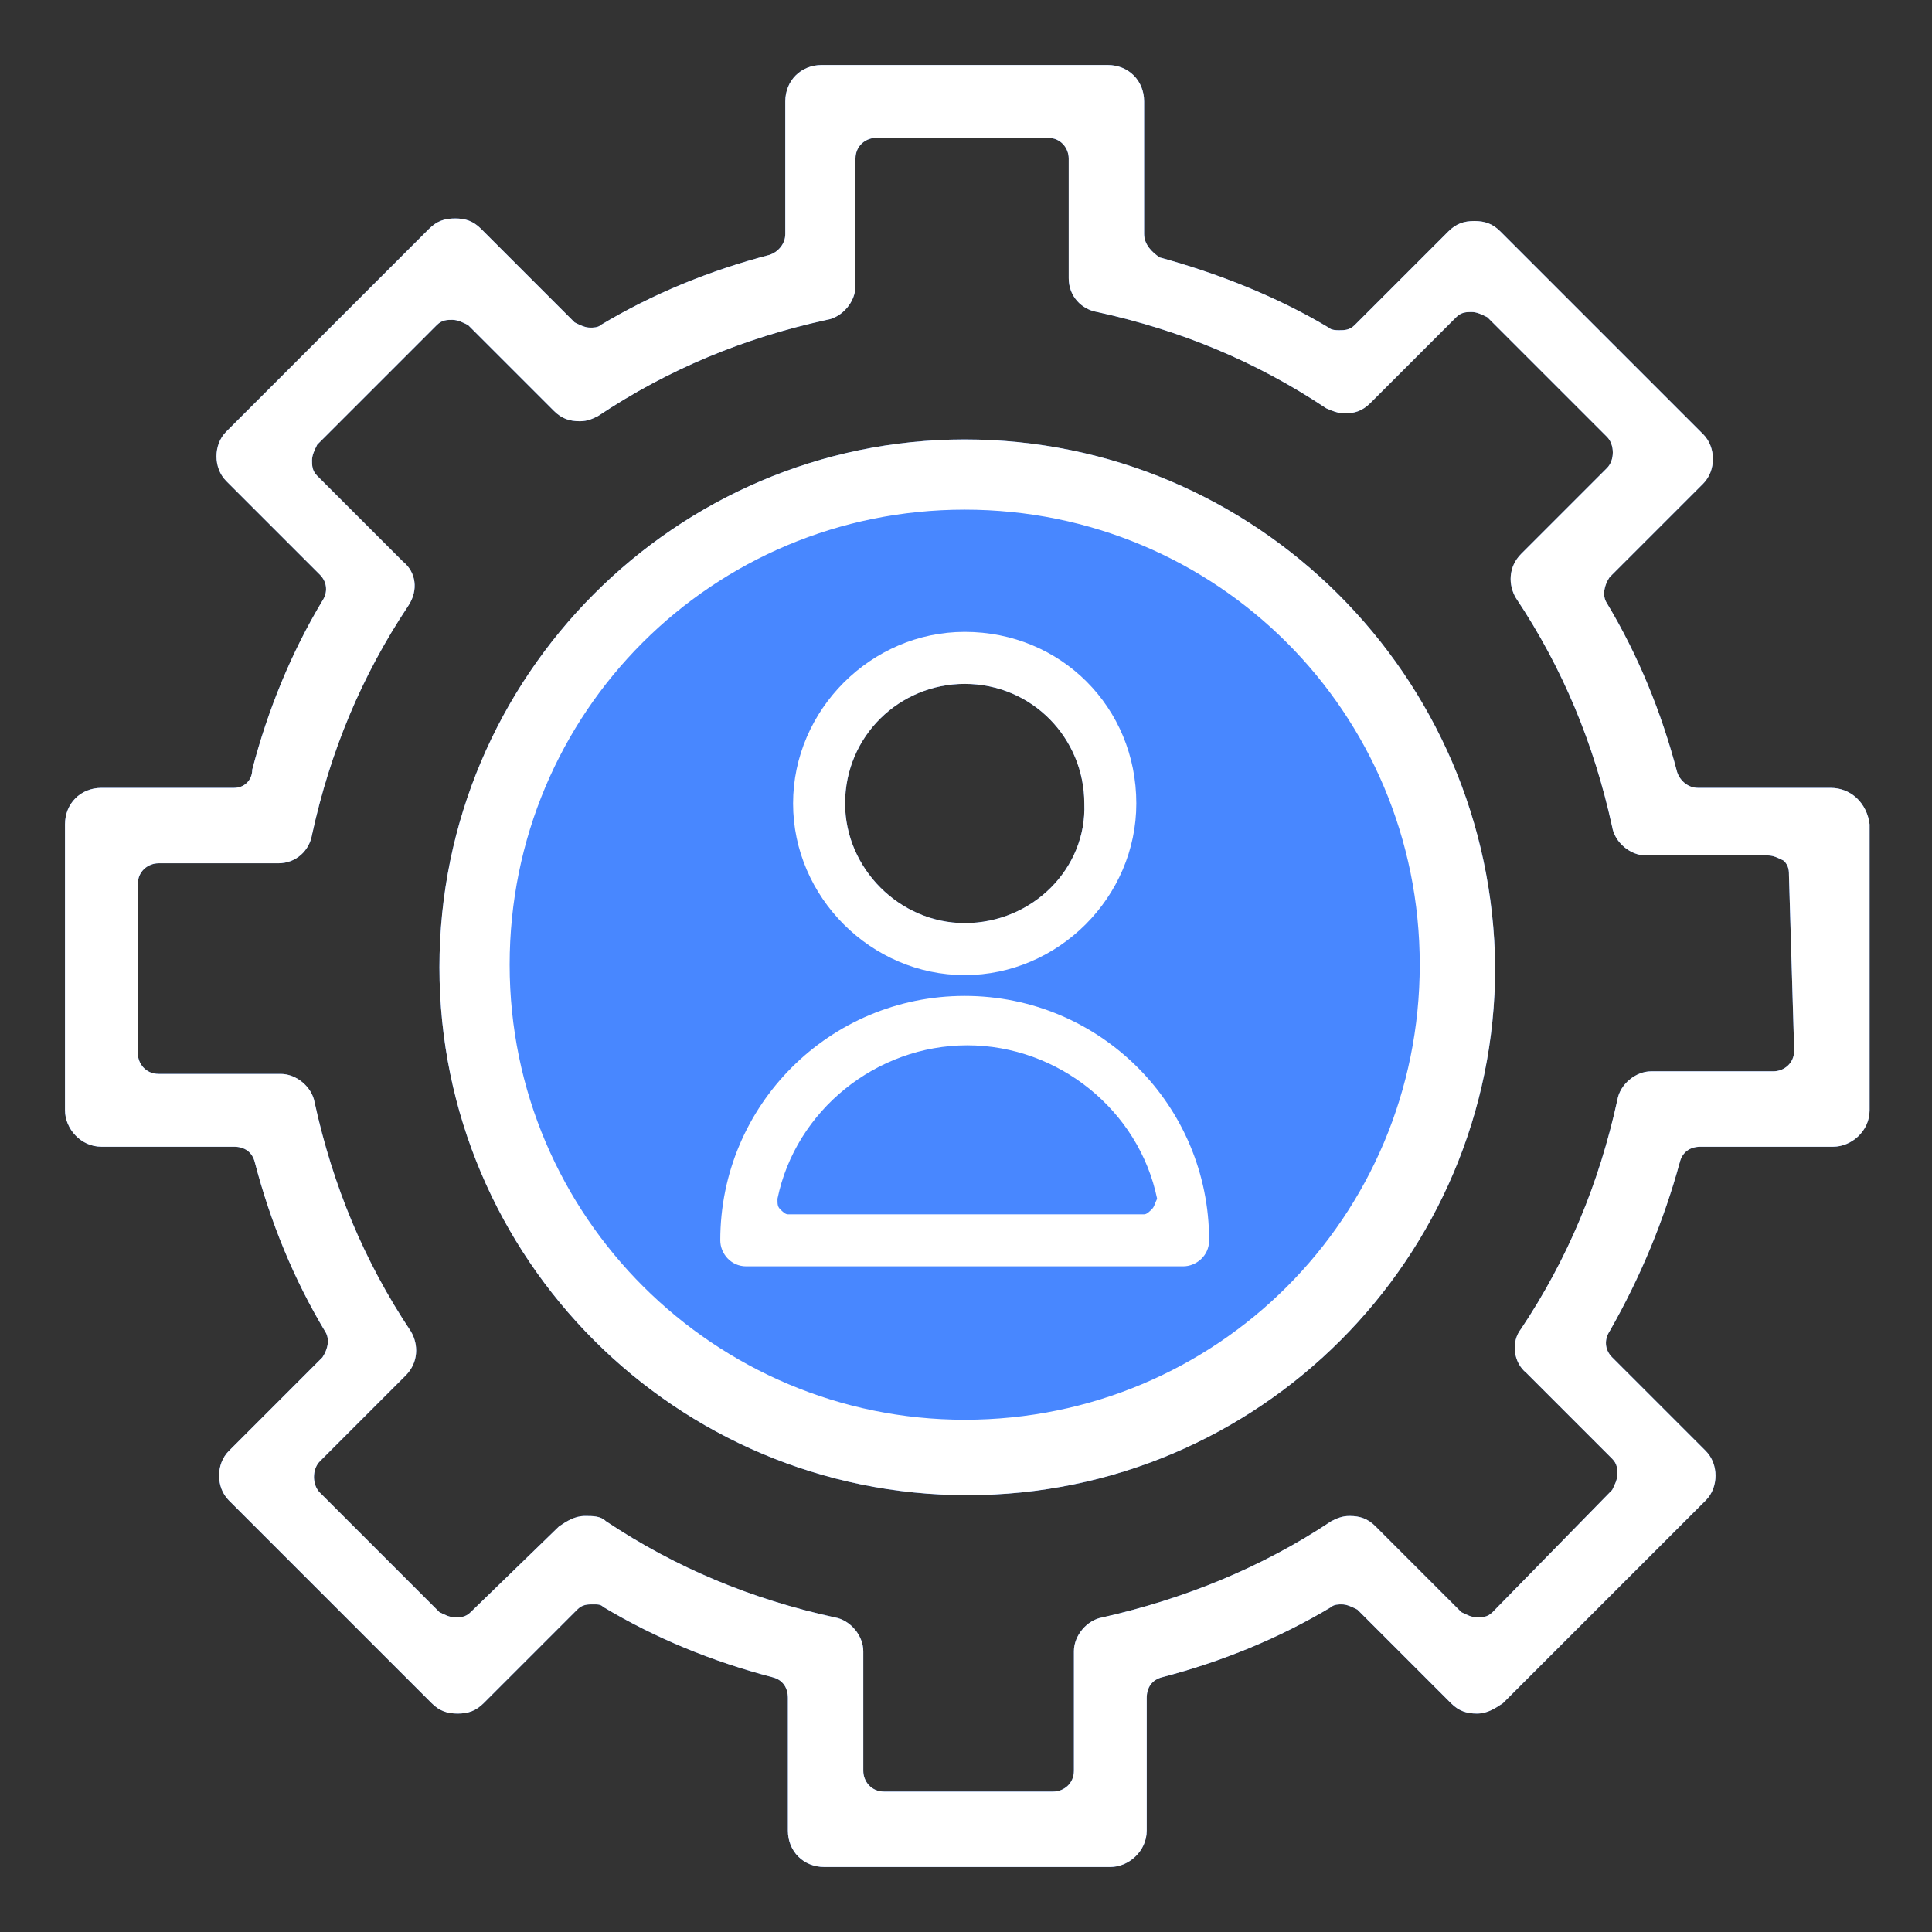 <?xml version="1.0" encoding="utf-8"?>
<!-- Generator: Adobe Illustrator 24.3.0, SVG Export Plug-In . SVG Version: 6.00 Build 0)  -->
<svg version="1.1" id="Layer_1" xmlns="http://www.w3.org/2000/svg" xmlns:xlink="http://www.w3.org/1999/xlink" x="0px" y="0px"
	 width="74.3px" height="74.3px" viewBox="0 0 74.3 74.3" style="enable-background:new 0 0 74.3 74.3;" xml:space="preserve">
<rect x="0" y="0" width="74.3" height="74.3" fill="#333333" stroke="none"/>
<style type="text/css">
	.st0{fill:none;}
	.st1{fill:#4887FF;}
	.st2{fill:#FFFFFF;}
</style>
<g>
	<path class="st1" d="M37.1,16.9C26,16.9,16.9,26,16.9,37.2c0,11.2,9.1,20.3,20.3,20.3c11.2,0,20.3-9.1,20.3-20.3
		C57.4,26,48.3,16.9,37.1,16.9z M37.1,35.5c-2.5,0-4.6-2.1-4.6-4.6c0-2.6,2.1-4.6,4.6-4.6c2.6,0,4.6,2.1,4.6,4.6
		C41.8,33.4,39.7,35.5,37.1,35.5z"/>
	<path class="st1" d="M70.4,30.3h-5.1c-0.4,0-0.7-0.3-0.8-0.6c-0.6-2.3-1.5-4.5-2.7-6.5c-0.2-0.3-0.1-0.7,0.1-1l3.6-3.6
		c0.5-0.5,0.5-1.4,0-1.9l-7.8-7.8c-0.3-0.3-0.6-0.4-1-0.4c-0.4,0-0.7,0.1-1,0.4l-3.6,3.6c-0.2,0.2-0.4,0.2-0.6,0.2
		c-0.1,0-0.3,0-0.4-0.1c-2-1.2-4.3-2.1-6.5-2.7C44.3,9.7,44,9.4,44,9V3.9c0-0.8-0.6-1.4-1.4-1.4h-11c-0.8,0-1.4,0.6-1.4,1.4V9
		c0,0.4-0.3,0.7-0.6,0.8c-2.3,0.6-4.5,1.5-6.5,2.7c-0.1,0.1-0.3,0.1-0.4,0.1c-0.2,0-0.4-0.1-0.6-0.2l-3.6-3.6
		c-0.3-0.3-0.6-0.4-1-0.4c-0.4,0-0.7,0.1-1,0.4l-7.8,7.8c-0.5,0.5-0.5,1.4,0,1.9l3.6,3.6c0.3,0.3,0.3,0.7,0.1,1
		c-1.2,2-2.1,4.2-2.7,6.5C9.7,30,9.4,30.3,9,30.3H3.9c-0.8,0-1.4,0.6-1.4,1.4v11c0,0.7,0.6,1.4,1.4,1.4H9c0.4,0,0.7,0.2,0.8,0.6
		c0.6,2.3,1.5,4.5,2.7,6.5c0.2,0.3,0.1,0.7-0.1,1l-3.6,3.6c-0.5,0.5-0.5,1.4,0,1.9l7.8,7.8c0.3,0.3,0.6,0.4,1,0.4
		c0.4,0,0.7-0.1,1-0.4l3.6-3.6c0.2-0.2,0.4-0.2,0.6-0.2c0.2,0,0.3,0,0.4,0.1c2,1.2,4.2,2.1,6.5,2.7c0.4,0.1,0.6,0.4,0.6,0.8v5.1
		c0,0.8,0.6,1.4,1.4,1.4h11c0.7,0,1.4-0.6,1.4-1.4v-5.1c0-0.4,0.2-0.7,0.6-0.8c2.3-0.6,4.5-1.5,6.5-2.7c0.1-0.1,0.3-0.1,0.4-0.1
		c0.2,0,0.4,0.1,0.6,0.2l3.6,3.6c0.3,0.3,0.6,0.4,1,0.4c0.4,0,0.7-0.2,1-0.4l7.8-7.8c0.5-0.5,0.5-1.4,0-1.9l-3.6-3.6
		c-0.3-0.3-0.3-0.7-0.1-1c1.2-2.1,2.1-4.3,2.7-6.5c0.1-0.4,0.4-0.6,0.8-0.6h5.1c0.7,0,1.4-0.6,1.4-1.4v-11
		C71.8,30.9,71.2,30.3,70.4,30.3z M69,40.4c0,0.5-0.4,0.8-0.8,0.8h-4.7c-0.6,0-1.2,0.5-1.3,1.1c-0.7,3.2-1.9,6.1-3.7,8.8
		c-0.4,0.5-0.3,1.3,0.2,1.7l3.3,3.3c0.2,0.2,0.2,0.4,0.2,0.6c0,0.2-0.1,0.4-0.2,0.6L57.4,62c-0.2,0.2-0.4,0.2-0.6,0.2
		c-0.2,0-0.4-0.1-0.6-0.2l-3.3-3.3c-0.3-0.3-0.6-0.4-1-0.4c-0.3,0-0.5,0.1-0.7,0.2c-2.7,1.8-5.7,3-8.8,3.7c-0.6,0.1-1.1,0.7-1.1,1.3
		v4.6c0,0.5-0.4,0.8-0.8,0.8h-6.5c-0.5,0-0.8-0.4-0.8-0.8v-4.6c0-0.6-0.5-1.2-1.1-1.3c-3.2-0.7-6.1-1.9-8.8-3.7
		c-0.2-0.2-0.5-0.2-0.8-0.2c-0.4,0-0.7,0.2-1,0.4L18.1,62c-0.2,0.2-0.4,0.2-0.6,0.2c-0.2,0-0.4-0.1-0.6-0.2l-4.6-4.6
		c-0.3-0.3-0.3-0.9,0-1.2l3.3-3.3c0.5-0.5,0.5-1.2,0.2-1.7c-1.8-2.7-3-5.6-3.7-8.8c-0.1-0.6-0.7-1.1-1.3-1.1H6.1
		c-0.5,0-0.8-0.4-0.8-0.8v-6.5c0-0.5,0.4-0.8,0.8-0.8h4.6c0.7,0,1.2-0.5,1.3-1.1c0.7-3.2,1.9-6.1,3.7-8.8c0.4-0.6,0.3-1.3-0.2-1.7
		l-3.3-3.3c-0.2-0.2-0.2-0.4-0.2-0.6c0-0.2,0.1-0.4,0.2-0.6l4.6-4.6c0.2-0.2,0.4-0.2,0.6-0.2c0.2,0,0.4,0.1,0.6,0.2l3.3,3.3
		c0.3,0.3,0.6,0.4,1,0.4c0.3,0,0.5-0.1,0.7-0.2c2.7-1.8,5.6-3,8.8-3.7c0.6-0.1,1.1-0.7,1.1-1.3V6.1c0-0.5,0.4-0.8,0.8-0.8h6.6
		c0.5,0,0.8,0.4,0.8,0.8v4.6c0,0.7,0.5,1.2,1.1,1.3c3.2,0.7,6.1,1.9,8.8,3.7c0.2,0.1,0.5,0.2,0.7,0.2c0.4,0,0.7-0.1,1-0.4l3.3-3.3
		c0.2-0.2,0.4-0.2,0.6-0.2c0.2,0,0.4,0.1,0.6,0.2l4.6,4.6c0.3,0.3,0.3,0.9,0,1.2l-3.3,3.3c-0.5,0.5-0.5,1.2-0.2,1.7
		c1.8,2.7,3,5.6,3.7,8.8c0.1,0.6,0.7,1.1,1.3,1.1h4.7c0.2,0,0.4,0.1,0.6,0.2c0.2,0.2,0.2,0.4,0.2,0.6L69,40.4z"/>
	<g>
		<g>
			<path class="st2" d="M37.1,16.9C26,16.9,16.9,26,16.9,37.2c0,11.2,9.1,20.3,20.3,20.3c11.2,0,20.3-9.1,20.3-20.3
				C57.4,26,48.3,16.9,37.1,16.9z M37.1,54.6c-9.6,0-17.5-7.8-17.5-17.5c0-9.7,7.8-17.5,17.5-17.5c9.7,0,17.5,7.8,17.5,17.5
				C54.6,46.8,46.8,54.6,37.1,54.6z"/>
		</g>
		<g>
			<g>
				<path class="st2" d="M37.1,24.3c-3.6,0-6.6,3-6.6,6.6c0,3.6,3,6.6,6.6,6.6c3.6,0,6.6-3,6.6-6.6C43.7,27.2,40.8,24.3,37.1,24.3z
					 M37.1,35.5c-2.5,0-4.6-2.1-4.6-4.6c0-2.6,2.1-4.6,4.6-4.6c2.6,0,4.6,2.1,4.6,4.6C41.8,33.4,39.7,35.5,37.1,35.5z"/>
			</g>
			<g>
				<path class="st2" d="M37.1,38.3c-5.2,0-9.4,4.2-9.4,9.4c0,0.5,0.4,1,1,1h16.8c0.5,0,1-0.4,1-1C46.5,42.5,42.3,38.3,37.1,38.3z
					 M44.3,46.5c-0.1,0.1-0.2,0.2-0.3,0.2H30.3c-0.1,0-0.2-0.1-0.3-0.2c-0.1-0.1-0.1-0.2-0.1-0.4c0.7-3.4,3.8-5.9,7.3-5.9
					c3.5,0,6.6,2.5,7.3,5.9C44.4,46.3,44.4,46.4,44.3,46.5z"/>
			</g>
		</g>
		<path class="st2" d="M70.4,30.3h-5.1c-0.4,0-0.7-0.3-0.8-0.6c-0.6-2.3-1.5-4.5-2.7-6.5c-0.2-0.3-0.1-0.7,0.1-1l3.6-3.6
			c0.5-0.5,0.5-1.4,0-1.9l-7.8-7.8c-0.3-0.3-0.6-0.4-1-0.4c-0.4,0-0.7,0.1-1,0.4l-3.6,3.6c-0.2,0.2-0.4,0.2-0.6,0.2
			c-0.1,0-0.3,0-0.4-0.1c-2-1.2-4.3-2.1-6.5-2.7C44.3,9.7,44,9.4,44,9V3.9c0-0.8-0.6-1.4-1.4-1.4h-11c-0.8,0-1.4,0.6-1.4,1.4V9
			c0,0.4-0.3,0.7-0.6,0.8c-2.3,0.6-4.5,1.5-6.5,2.7c-0.1,0.1-0.3,0.1-0.4,0.1c-0.2,0-0.4-0.1-0.6-0.2l-3.6-3.6
			c-0.3-0.3-0.6-0.4-1-0.4c-0.4,0-0.7,0.1-1,0.4l-7.8,7.8c-0.5,0.5-0.5,1.4,0,1.9l3.6,3.6c0.3,0.3,0.3,0.7,0.1,1
			c-1.2,2-2.1,4.2-2.7,6.5C9.7,30,9.4,30.3,9,30.3H3.9c-0.8,0-1.4,0.6-1.4,1.4v11c0,0.7,0.6,1.4,1.4,1.4H9c0.4,0,0.7,0.2,0.8,0.6
			c0.6,2.3,1.5,4.5,2.7,6.5c0.2,0.3,0.1,0.7-0.1,1l-3.6,3.6c-0.5,0.5-0.5,1.4,0,1.9l7.8,7.8c0.3,0.3,0.6,0.4,1,0.4
			c0.4,0,0.7-0.1,1-0.4l3.6-3.6c0.2-0.2,0.4-0.2,0.6-0.2c0.2,0,0.3,0,0.4,0.1c2,1.2,4.2,2.1,6.5,2.7c0.4,0.1,0.6,0.4,0.6,0.8v5.1
			c0,0.8,0.6,1.4,1.4,1.4h11c0.7,0,1.4-0.6,1.4-1.4v-5.1c0-0.4,0.2-0.7,0.6-0.8c2.3-0.6,4.5-1.5,6.5-2.7c0.1-0.1,0.3-0.1,0.4-0.1
			c0.2,0,0.4,0.1,0.6,0.2l3.6,3.6c0.3,0.3,0.6,0.4,1,0.4c0.4,0,0.7-0.2,1-0.4l7.8-7.8c0.5-0.5,0.5-1.4,0-1.9l-3.6-3.6
			c-0.3-0.3-0.3-0.7-0.1-1c1.2-2.1,2.1-4.3,2.7-6.5c0.1-0.4,0.4-0.6,0.8-0.6h5.1c0.7,0,1.4-0.6,1.4-1.4v-11
			C71.8,30.9,71.2,30.3,70.4,30.3z M69,40.4c0,0.5-0.4,0.8-0.8,0.8h-4.7c-0.6,0-1.2,0.5-1.3,1.1c-0.7,3.2-1.9,6.1-3.7,8.8
			c-0.4,0.5-0.3,1.3,0.2,1.7l3.3,3.3c0.2,0.2,0.2,0.4,0.2,0.6c0,0.2-0.1,0.4-0.2,0.6L57.4,62c-0.2,0.2-0.4,0.2-0.6,0.2
			c-0.2,0-0.4-0.1-0.6-0.2l-3.3-3.3c-0.3-0.3-0.6-0.4-1-0.4c-0.3,0-0.5,0.1-0.7,0.2c-2.7,1.8-5.7,3-8.8,3.7
			c-0.6,0.1-1.1,0.7-1.1,1.3v4.6c0,0.5-0.4,0.8-0.8,0.8h-6.5c-0.5,0-0.8-0.4-0.8-0.8v-4.6c0-0.6-0.5-1.2-1.1-1.3
			c-3.2-0.7-6.1-1.9-8.8-3.7c-0.2-0.2-0.5-0.2-0.8-0.2c-0.4,0-0.7,0.2-1,0.4L18.1,62c-0.2,0.2-0.4,0.2-0.6,0.2
			c-0.2,0-0.4-0.1-0.6-0.2l-4.6-4.6c-0.3-0.3-0.3-0.9,0-1.2l3.3-3.3c0.5-0.5,0.5-1.2,0.2-1.7c-1.8-2.7-3-5.6-3.7-8.8
			c-0.1-0.6-0.7-1.1-1.3-1.1H6.1c-0.5,0-0.8-0.4-0.8-0.8v-6.5c0-0.5,0.4-0.8,0.8-0.8h4.6c0.7,0,1.2-0.5,1.3-1.1
			c0.7-3.2,1.9-6.1,3.7-8.8c0.4-0.6,0.3-1.3-0.2-1.7l-3.3-3.3c-0.2-0.2-0.2-0.4-0.2-0.6c0-0.2,0.1-0.4,0.2-0.6l4.6-4.6
			c0.2-0.2,0.4-0.2,0.6-0.2c0.2,0,0.4,0.1,0.6,0.2l3.3,3.3c0.3,0.3,0.6,0.4,1,0.4c0.3,0,0.5-0.1,0.7-0.2c2.7-1.8,5.6-3,8.8-3.7
			c0.6-0.1,1.1-0.7,1.1-1.3V6.1c0-0.5,0.4-0.8,0.8-0.8h6.6c0.5,0,0.8,0.4,0.8,0.8v4.6c0,0.7,0.5,1.2,1.1,1.3
			c3.2,0.7,6.1,1.9,8.8,3.7c0.2,0.1,0.5,0.2,0.7,0.2c0.4,0,0.7-0.1,1-0.4l3.3-3.3c0.2-0.2,0.4-0.2,0.6-0.2c0.2,0,0.4,0.1,0.6,0.2
			l4.6,4.6c0.3,0.3,0.3,0.9,0,1.2l-3.3,3.3c-0.5,0.5-0.5,1.2-0.2,1.7c1.8,2.7,3,5.6,3.7,8.8c0.1,0.6,0.7,1.1,1.3,1.1h4.7
			c0.2,0,0.4,0.1,0.6,0.2c0.2,0.2,0.2,0.4,0.2,0.6L69,40.4z"/>
	</g>
</g>
</svg>
